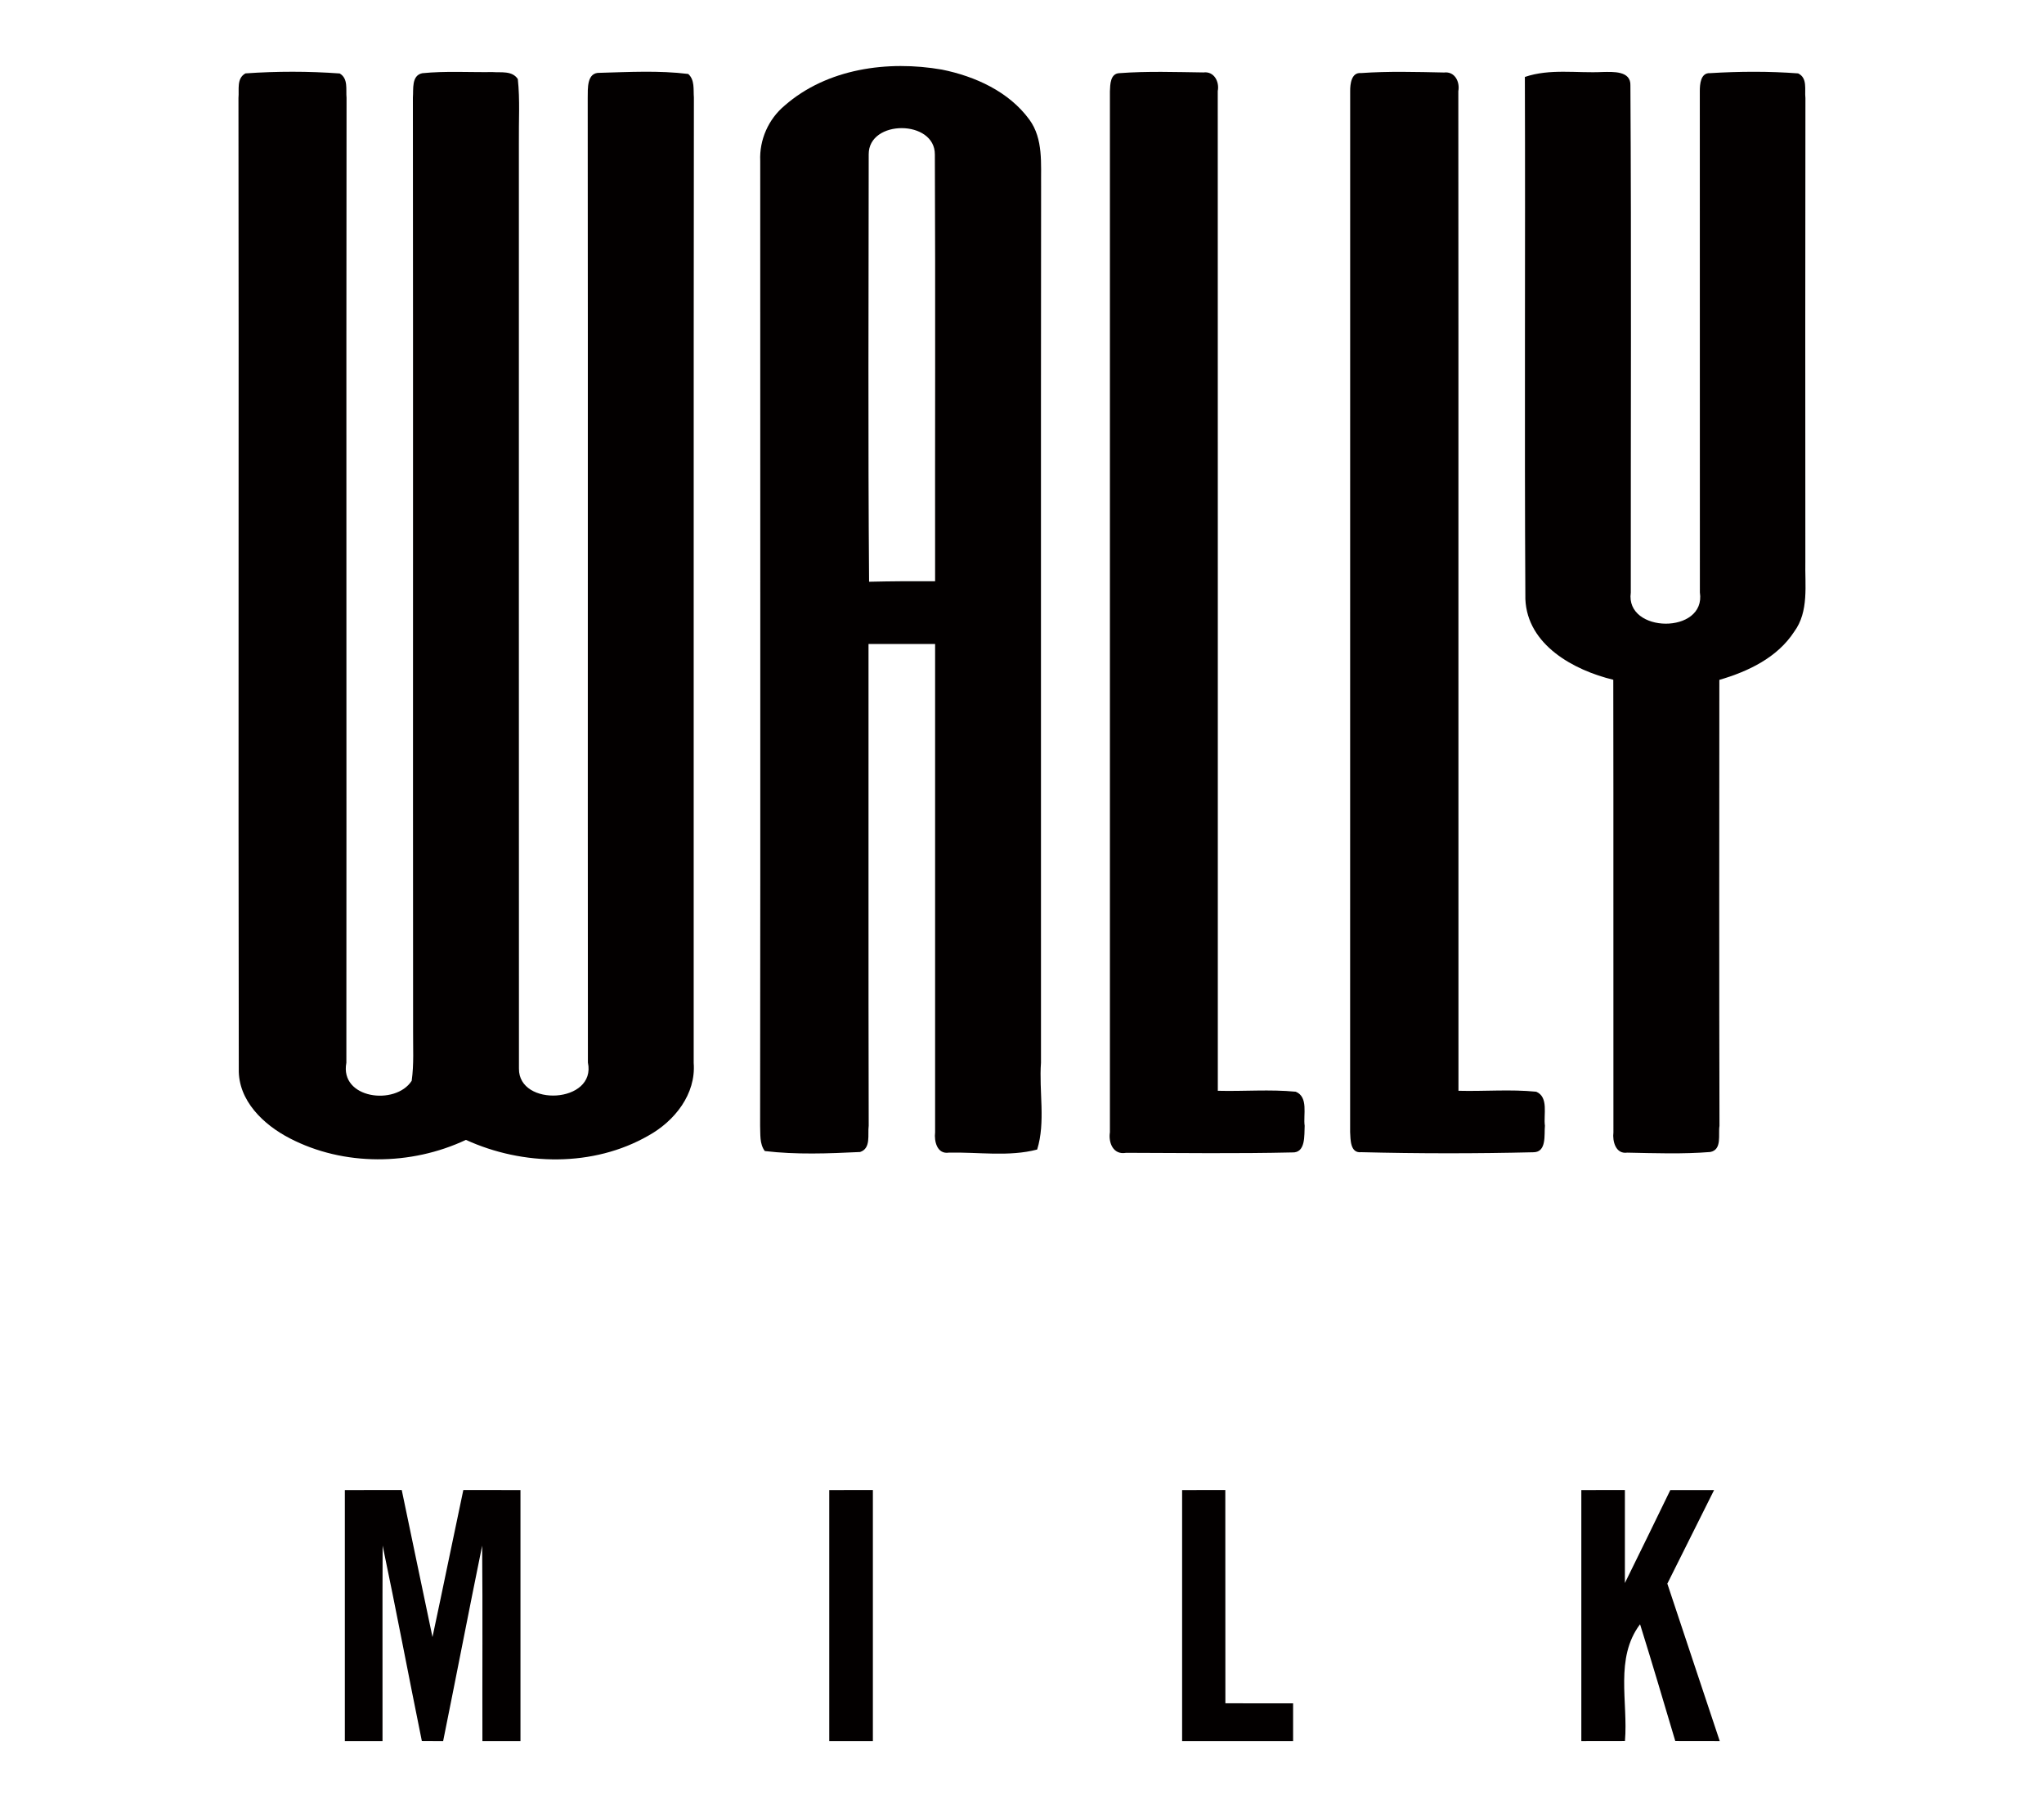 <?xml version="1.0" encoding="UTF-8"?> <svg xmlns="http://www.w3.org/2000/svg" width="90" height="80" viewBox="0 0 90 80" fill="none"><path d="M34.55 4.647C36.418 3.014 39.096 2.65 41.473 3.064C42.939 3.36 44.425 4.033 45.325 5.267C45.947 6.116 45.827 7.222 45.841 8.214C45.827 21.07 45.841 33.925 45.836 46.781C45.743 48.046 46.045 49.392 45.668 50.607C44.42 50.936 43.065 50.713 41.778 50.744C41.258 50.822 41.127 50.238 41.174 49.853C41.177 42.684 41.174 35.517 41.174 28.351C40.197 28.348 39.219 28.348 38.242 28.351C38.247 35.419 38.233 42.491 38.25 49.562C38.197 49.945 38.362 50.557 37.87 50.716C36.477 50.783 35.061 50.839 33.675 50.674C33.438 50.353 33.486 49.937 33.469 49.562C33.486 35.403 33.471 21.24 33.474 7.08C33.432 6.153 33.837 5.242 34.55 4.647ZM38.25 6.795C38.247 13.065 38.217 19.338 38.267 25.611C39.236 25.588 40.205 25.583 41.174 25.588C41.166 19.327 41.191 13.065 41.163 6.803C41.172 5.259 38.242 5.251 38.25 6.795Z" fill="#030000"></path><path d="M10.807 3.231C12.187 3.134 13.581 3.134 14.957 3.234C15.343 3.46 15.223 3.938 15.259 4.307C15.242 18.466 15.262 32.626 15.251 46.786C14.949 48.373 17.412 48.688 18.127 47.582C18.231 46.85 18.183 46.11 18.189 45.373C18.178 31.68 18.194 17.986 18.18 4.293C18.211 3.93 18.108 3.324 18.594 3.223C19.622 3.12 20.658 3.187 21.688 3.173C22.071 3.203 22.548 3.103 22.8 3.48C22.9 4.404 22.836 5.337 22.847 6.264C22.85 19.857 22.842 33.45 22.85 47.043C22.831 48.752 26.271 48.579 25.886 46.775C25.875 32.621 25.892 18.464 25.878 4.309C25.886 3.913 25.825 3.181 26.411 3.206C27.707 3.17 29.017 3.097 30.304 3.256C30.598 3.519 30.525 3.941 30.553 4.293C30.536 18.458 30.55 32.626 30.544 46.794C30.651 48.171 29.701 49.358 28.55 49.995C26.126 51.386 23.026 51.33 20.515 50.182C18.099 51.319 15.139 51.35 12.757 50.112C11.606 49.518 10.483 48.456 10.514 47.063C10.489 32.813 10.52 18.561 10.5 4.312C10.536 3.941 10.408 3.452 10.807 3.231Z" fill="#030000"></path><path d="M48.871 4.019C48.883 3.723 48.883 3.229 49.299 3.22C50.525 3.128 51.759 3.173 52.988 3.189C53.46 3.128 53.7 3.603 53.619 4.008C53.628 18.679 53.617 33.35 53.622 48.021C54.764 48.051 55.915 47.951 57.054 48.062C57.624 48.3 57.376 49.079 57.446 49.562C57.423 49.967 57.504 50.766 56.892 50.735C54.457 50.791 52.019 50.76 49.584 50.752C49.017 50.855 48.799 50.308 48.871 49.847C48.874 34.573 48.871 19.296 48.871 4.019Z" fill="#030000"></path><path d="M59.45 4.005C59.448 3.706 59.501 3.178 59.925 3.217C61.14 3.131 62.366 3.167 63.584 3.192C64.059 3.134 64.288 3.606 64.212 4.013C64.224 18.681 64.21 33.352 64.218 48.021C65.358 48.051 66.505 47.948 67.642 48.062C68.203 48.303 67.955 49.076 68.025 49.557C67.986 49.945 68.111 50.716 67.53 50.727C65.003 50.788 62.467 50.788 59.939 50.724C59.445 50.78 59.467 50.16 59.448 49.839C59.453 34.562 59.445 19.282 59.45 4.005Z" fill="#030000"></path><path d="M67.142 3.388C68.243 3.011 69.424 3.226 70.561 3.17C71.016 3.164 71.82 3.106 71.789 3.773C71.834 11.211 71.801 18.651 71.806 26.088C71.552 27.892 75.132 27.937 74.848 26.08C74.845 18.724 74.845 11.367 74.845 4.011C74.845 3.715 74.876 3.195 75.3 3.22C76.588 3.142 77.889 3.134 79.174 3.231C79.598 3.435 79.453 3.944 79.495 4.318C79.484 11.116 79.489 17.911 79.492 24.709C79.467 25.75 79.66 26.918 78.998 27.814C78.255 28.954 76.97 29.563 75.705 29.931C75.702 36.475 75.694 43.021 75.711 49.565C75.649 49.942 75.836 50.618 75.303 50.716C74.091 50.813 72.868 50.769 71.65 50.744C71.139 50.819 70.993 50.238 71.041 49.853C71.035 43.211 71.046 36.567 71.035 29.926C69.295 29.507 67.248 28.392 67.164 26.376C67.12 18.715 67.167 11.049 67.142 3.388Z" fill="#030000"></path><path d="M15.184 65.599C16.019 65.596 16.854 65.596 17.689 65.596C18.141 67.755 18.588 69.914 19.043 72.07C19.504 69.914 19.943 67.752 20.401 65.596C21.238 65.596 22.079 65.596 22.917 65.599C22.917 69.283 22.917 72.964 22.917 76.648C22.358 76.645 21.8 76.645 21.241 76.648C21.233 73.782 21.255 70.914 21.23 68.046C20.646 70.911 20.091 73.785 19.512 76.65C19.278 76.65 18.809 76.648 18.574 76.645C17.99 73.779 17.449 70.905 16.848 68.043C16.834 70.911 16.848 73.779 16.843 76.648C16.29 76.645 15.737 76.645 15.184 76.648C15.184 72.964 15.184 69.283 15.184 65.599Z" fill="#030000"></path><path d="M52.05 65.599C52.684 65.599 53.318 65.599 53.952 65.596C53.955 68.727 53.952 71.858 53.955 74.986C54.949 74.986 55.943 74.989 56.937 74.989C56.934 75.542 56.937 76.092 56.937 76.648C55.309 76.648 53.678 76.648 52.05 76.648C52.05 72.964 52.05 69.283 52.05 65.599Z" fill="#030000"></path><path d="M73.546 65.599C74.189 65.599 74.831 65.599 75.473 65.599C74.789 66.973 74.102 68.344 73.415 69.719C74.18 72.028 74.954 74.338 75.722 76.648C75.068 76.645 74.418 76.645 73.764 76.645C73.253 74.93 72.747 73.212 72.214 71.506C71.091 73 71.694 74.927 71.549 76.645C70.907 76.645 70.267 76.645 69.628 76.648C69.628 72.964 69.625 69.28 69.628 65.599C70.267 65.599 70.907 65.599 71.546 65.596C71.549 66.962 71.546 68.325 71.546 69.691C72.219 68.33 72.881 66.965 73.546 65.599Z" fill="#030000"></path><path d="M36.513 65.599C37.152 65.599 37.795 65.599 38.434 65.596C38.434 69.28 38.434 72.964 38.434 76.648C37.795 76.645 37.152 76.645 36.513 76.648C36.513 72.964 36.513 69.28 36.513 65.599Z" fill="#030000"></path></svg> 
